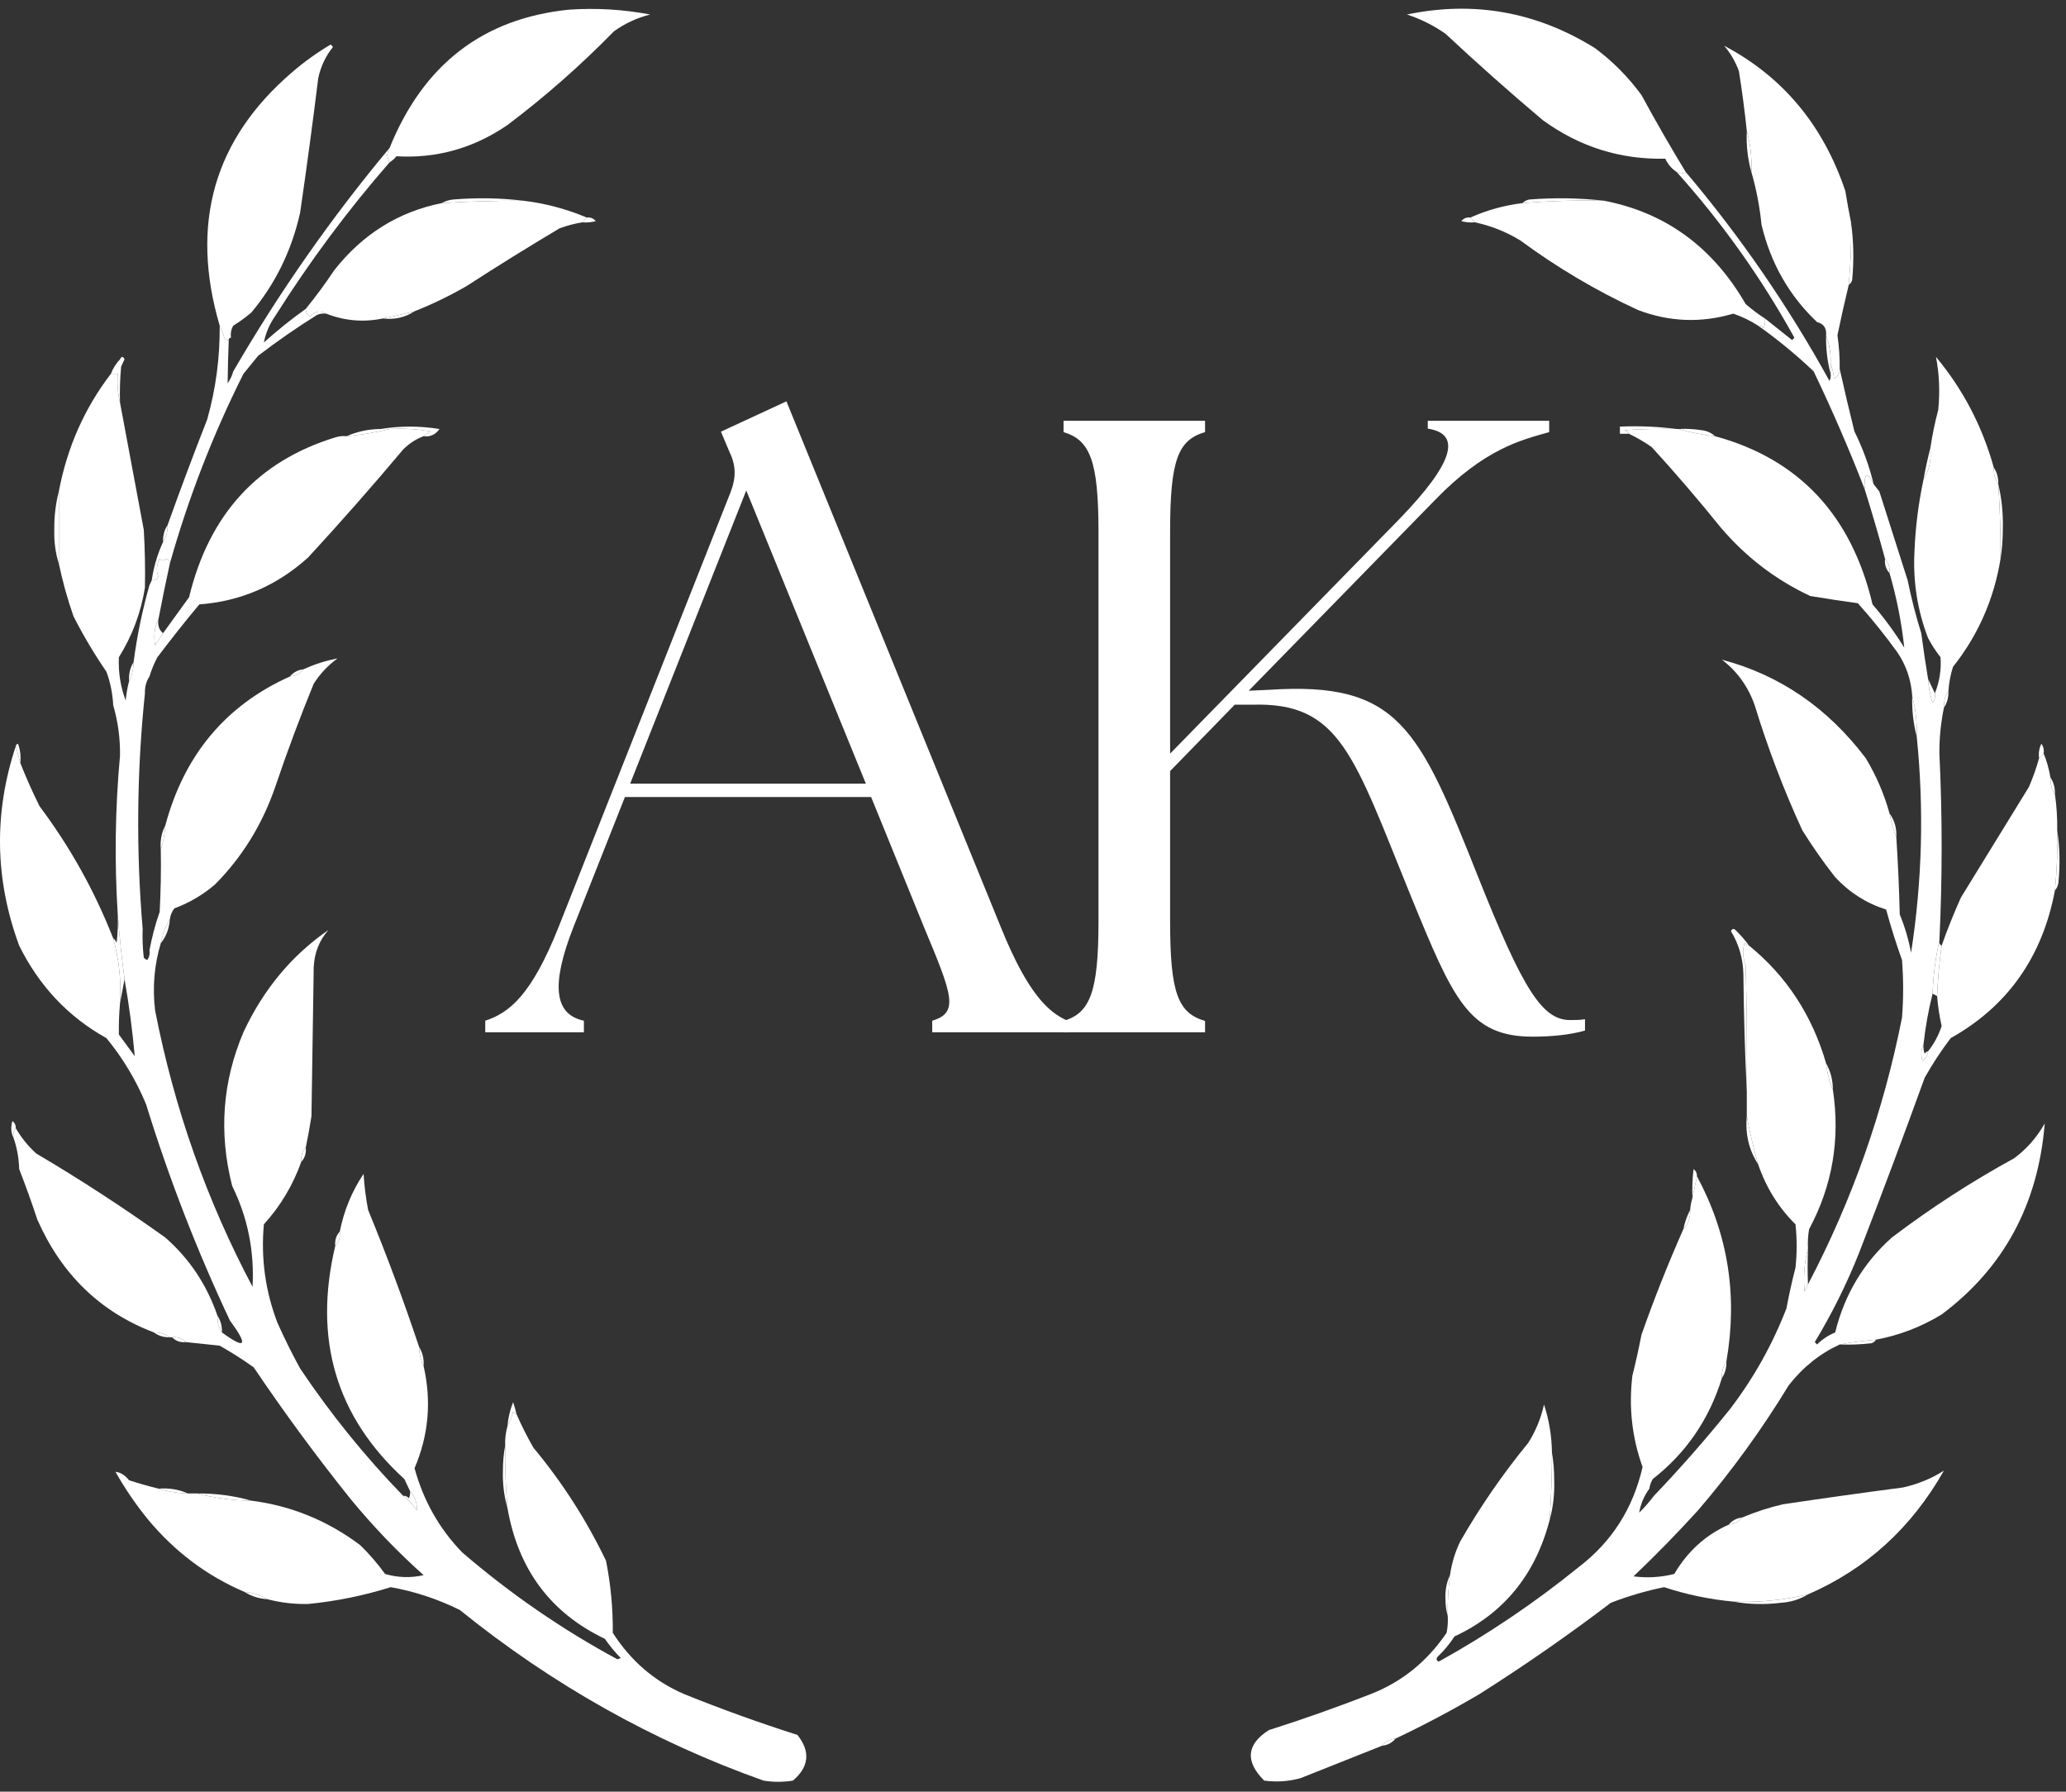 <svg width="173" height="150" viewBox="0 0 173 150" fill="none" xmlns="http://www.w3.org/2000/svg">
<rect x="0" y="0" width="173" height="150" fill="#333333" stroke="none"/>
<path fill-rule="evenodd" clip-rule="evenodd" d="M32.626 13.586C32.373 13.183 32.373 12.781 32.626 12.379C35.445 5.405 40.441 1.55 47.614 0.812C49.908 0.652 52.184 0.786 54.444 1.214C53.343 1.491 52.331 1.96 51.409 2.622C48.619 5.475 45.647 8.09 42.492 10.468C39.659 12.408 36.56 13.279 33.195 13.083C33.029 13.293 32.84 13.461 32.626 13.586Z" fill="white"/>
<path fill-rule="evenodd" clip-rule="evenodd" d="M141.149 14.39C140.921 14.572 140.668 14.572 140.39 14.39C139.978 14.121 139.662 13.752 139.442 13.284C135.692 13.373 132.277 12.3 129.196 10.065C126.421 7.727 123.702 5.313 121.038 2.823C120.038 2.125 118.963 1.589 117.813 1.214C123.416 0.047 128.665 0.986 133.56 4.03C135.039 5.129 136.335 6.436 137.449 7.953C138.639 10.143 139.872 12.289 141.149 14.39Z" fill="white"/>
<path fill-rule="evenodd" clip-rule="evenodd" d="M19.345 28.271C19.218 28.271 19.155 28.338 19.155 28.472C18.989 28.498 18.862 28.431 18.775 28.271C18.675 27.901 18.549 27.566 18.396 27.265C15.89 18.732 17.914 11.657 24.467 6.042C25.477 5.171 26.552 4.4 27.692 3.728C27.756 3.796 27.819 3.863 27.882 3.93C27.27 4.691 26.859 5.563 26.649 6.545C26.184 10.305 25.678 14.06 25.131 17.81C24.424 20.967 23.065 23.75 21.052 26.159C20.572 26.567 20.066 26.935 19.534 27.265C19.354 27.576 19.29 27.911 19.345 28.271Z" fill="white"/>
<path fill-rule="evenodd" clip-rule="evenodd" d="M154.999 18.615C155.039 20.365 154.976 22.108 154.809 23.845C154.469 25.249 154.152 26.657 153.861 28.07C153.999 29.003 154.063 29.942 154.05 30.886C154.058 31.26 153.9 31.528 153.576 31.691C153.54 31.247 153.445 30.844 153.291 30.484C153.321 29.626 153.195 28.821 152.912 28.07C152.961 27.47 152.708 27.102 152.153 26.963C149.82 24.756 148.27 22.04 147.505 18.816C147.35 17.284 147.065 15.809 146.651 14.39C146.705 13.2 146.578 12.06 146.272 10.97C146.097 9.289 145.876 7.612 145.608 5.941C145.315 5.153 144.904 4.449 144.374 3.829C149.287 6.424 152.67 10.481 154.525 16C154.669 16.902 154.827 17.774 154.999 18.615Z" fill="white"/>
<path fill-rule="evenodd" clip-rule="evenodd" d="M146.271 10.97C146.578 12.06 146.704 13.2 146.65 14.39C146.344 13.301 146.217 12.161 146.271 10.97Z" fill="white"/>
<path fill-rule="evenodd" clip-rule="evenodd" d="M43.82 16.804C41.541 16.796 39.264 16.863 36.99 17.005C37.265 16.843 37.581 16.743 37.938 16.703C39.932 16.538 41.893 16.571 43.82 16.804Z" fill="white"/>
<path fill-rule="evenodd" clip-rule="evenodd" d="M134.318 16.804C132.036 16.754 129.759 16.821 127.488 17.005C127.633 16.85 127.823 16.75 128.057 16.703C130.177 16.538 132.264 16.571 134.318 16.804Z" fill="white"/>
<path fill-rule="evenodd" clip-rule="evenodd" d="M43.82 16.804C45.656 17.023 47.426 17.492 49.132 18.212C49.005 18.346 48.879 18.48 48.752 18.614C48.109 18.72 47.477 18.887 46.855 19.117C44.237 20.673 41.644 22.283 39.077 23.945C37.668 24.759 36.214 25.463 34.713 26.058C33.811 26.292 32.926 26.494 32.057 26.661C30.451 26.998 28.87 26.864 27.314 26.259C26.851 25.971 26.409 26.038 25.985 26.46C25.716 26.358 25.59 26.157 25.606 25.857C26.439 24.834 27.229 23.761 27.977 22.638C30.357 19.607 33.361 17.73 36.989 17.005C39.264 16.863 41.54 16.796 43.82 16.804Z" fill="white"/>
<path fill-rule="evenodd" clip-rule="evenodd" d="M134.318 16.804C139.47 17.802 143.422 20.686 146.176 25.454C146.695 25.907 147.233 26.31 147.789 26.661C147.818 26.938 147.787 27.206 147.694 27.466C147.566 27.315 147.408 27.247 147.219 27.265C146.565 26.841 145.869 26.505 145.132 26.259C142.453 27.055 139.797 26.954 137.164 25.957C133.678 24.349 130.389 22.404 127.298 20.123C126.114 19.403 124.849 18.9 123.504 18.615C123.377 18.48 123.251 18.346 123.124 18.212C124.517 17.592 125.971 17.189 127.488 17.005C129.759 16.821 132.036 16.754 134.318 16.804Z" fill="white"/>
<path fill-rule="evenodd" clip-rule="evenodd" d="M49.132 18.212C49.436 18.174 49.689 18.275 49.891 18.514C49.517 18.613 49.137 18.647 48.752 18.614C48.879 18.48 49.005 18.346 49.132 18.212Z" fill="white"/>
<path fill-rule="evenodd" clip-rule="evenodd" d="M123.125 18.212C123.251 18.346 123.377 18.48 123.504 18.614C123.119 18.647 122.74 18.613 122.366 18.514C122.567 18.275 122.82 18.174 123.125 18.212Z" fill="white"/>
<path fill-rule="evenodd" clip-rule="evenodd" d="M154.998 18.615C155.218 20.189 155.249 21.798 155.093 23.443C155.04 23.627 154.946 23.761 154.809 23.845C154.975 22.108 155.038 20.365 154.998 18.615Z" fill="white"/>
<path fill-rule="evenodd" clip-rule="evenodd" d="M34.713 26.058C33.917 26.58 33.032 26.781 32.056 26.662C32.926 26.494 33.811 26.293 34.713 26.058Z" fill="white"/>
<path fill-rule="evenodd" clip-rule="evenodd" d="M140.39 14.39C140.668 14.572 140.921 14.572 141.149 14.39C145.719 19.789 149.735 25.623 153.196 31.892C153.288 31.701 153.319 31.5 153.291 31.288C153.291 31.02 153.291 30.752 153.291 30.484C153.445 30.844 153.54 31.246 153.576 31.691C153.899 31.528 154.057 31.26 154.05 30.886C154.432 32.609 154.843 34.353 155.283 36.116C155.989 37.542 156.527 39.017 156.896 40.542C156.34 39.43 156.087 39.564 156.137 40.944C154.848 37.625 153.425 34.34 151.868 31.087C150.392 29.687 148.843 28.413 147.22 27.265C147.409 27.248 147.567 27.315 147.694 27.466C147.787 27.206 147.819 26.938 147.789 26.662C148.545 27.26 149.304 27.864 150.066 28.472C150.129 28.405 150.192 28.338 150.256 28.271C147.473 23.241 144.184 18.615 140.39 14.39Z" fill="white"/>
<path fill-rule="evenodd" clip-rule="evenodd" d="M152.911 28.07C153.193 28.821 153.32 29.626 153.29 30.484C153.29 30.752 153.29 31.02 153.29 31.288C153.014 30.263 152.887 29.19 152.911 28.07Z" fill="white"/>
<path fill-rule="evenodd" clip-rule="evenodd" d="M10.049 33.702C9.862 32.938 9.799 32.133 9.859 31.288C9.669 31.288 9.48 31.288 9.29 31.288C9.459 30.838 9.712 30.436 10.049 30.081C10.175 29.813 10.302 29.813 10.428 30.081C10.334 30.282 10.239 30.483 10.144 30.685C10.049 31.688 10.018 32.694 10.049 33.702Z" fill="white"/>
<path fill-rule="evenodd" clip-rule="evenodd" d="M32.626 12.379C32.373 12.781 32.373 13.183 32.626 13.586C29.111 17.613 25.918 21.905 23.045 26.46C22.567 27.137 22.251 27.874 22.096 28.673C23.221 27.659 24.391 26.72 25.606 25.857C25.59 26.157 25.716 26.359 25.986 26.46C26.409 26.038 26.852 25.971 27.314 26.259C27.053 26.227 26.8 26.261 26.555 26.36C24.859 27.42 23.215 28.56 21.622 29.779C21.211 30.282 20.8 30.785 20.389 31.288C17.828 36.388 15.773 41.685 14.223 47.18C14.228 46.98 14.133 46.846 13.938 46.778C13.72 46.964 13.53 46.964 13.369 46.778C13.097 47.281 13.066 47.784 13.274 48.287C13.133 48.496 12.943 48.596 12.705 48.589C12.869 47.462 13.185 46.389 13.653 45.37C13.924 44.965 14.05 44.495 14.033 43.962C15.095 40.992 16.201 38.042 17.353 35.11C18.072 32.55 18.42 29.934 18.397 27.265C18.549 27.566 18.676 27.901 18.776 28.271C18.863 28.431 18.989 28.498 19.155 28.472C19.106 29.683 19.074 30.89 19.061 32.093C19.273 31.785 19.431 31.45 19.535 31.087C23.387 24.454 27.75 18.218 32.626 12.379Z" fill="white"/>
<path fill-rule="evenodd" clip-rule="evenodd" d="M31.867 35.916C33.482 35.649 35.126 35.649 36.8 35.916C36.469 36.39 36.026 36.591 35.472 36.52C35.642 36.387 35.832 36.253 36.041 36.117C34.91 35.916 33.772 35.849 32.626 35.916C32.373 35.916 32.12 35.916 31.867 35.916Z" fill="white"/>
<path fill-rule="evenodd" clip-rule="evenodd" d="M140.39 35.915C138.934 35.882 137.479 35.915 136.026 36.016C136.2 36.072 136.326 36.173 136.406 36.318C136.153 36.318 135.9 36.318 135.647 36.318C135.647 36.117 135.647 35.915 135.647 35.714C137.262 35.648 138.843 35.715 140.39 35.915Z" fill="white"/>
<path fill-rule="evenodd" clip-rule="evenodd" d="M166.951 39.134C167.221 39.539 167.348 40.008 167.331 40.542C167.06 40.137 166.934 39.667 166.951 39.134Z" fill="white"/>
<path fill-rule="evenodd" clip-rule="evenodd" d="M167.331 40.542C167.617 41.734 167.743 42.975 167.71 44.263C167.71 45.138 167.647 45.976 167.52 46.778C167.532 44.696 167.468 42.617 167.331 40.542Z" fill="white"/>
<path fill-rule="evenodd" clip-rule="evenodd" d="M4.926 41.145C4.926 43.157 4.926 45.169 4.926 47.181C4.645 46.294 4.519 45.355 4.546 44.364C4.533 43.244 4.66 42.171 4.926 41.145Z" fill="white"/>
<path fill-rule="evenodd" clip-rule="evenodd" d="M166.951 39.134C166.934 39.667 167.061 40.136 167.331 40.542C167.468 42.617 167.532 44.696 167.52 46.778C166.971 50.157 165.643 53.175 163.536 55.831C163.328 56.485 163.201 57.155 163.157 57.842C162.887 58.248 162.76 58.717 162.777 59.25C162.519 60.504 162.392 61.778 162.398 63.072C162.649 68.304 162.649 73.534 162.398 78.763C162.07 80.192 161.88 81.667 161.829 83.189C161.479 84.576 161.226 85.984 161.07 87.414C160.856 87.842 160.824 88.311 160.975 88.822C161.256 88.626 161.414 88.358 161.449 88.017C161.949 87.386 162.328 86.682 162.588 85.905C162.399 85.075 162.273 84.237 162.208 83.39C162.263 81.975 162.39 80.566 162.588 79.166C163.062 77.821 163.599 76.48 164.2 75.142C166.097 72.058 167.995 68.973 169.892 65.889C170.233 65.1 170.518 64.295 170.746 63.475C170.872 63.341 170.999 63.207 171.125 63.072C171.385 63.7 171.575 64.37 171.694 65.084C171.677 65.618 171.804 66.087 172.074 66.492C172.217 67.491 172.28 68.496 172.264 69.51C172.302 71.193 172.239 72.869 172.074 74.539C171.026 80.113 168.117 84.237 163.346 86.911C162.545 87.962 161.818 89.068 161.165 90.23C159.393 95.13 157.559 100.026 155.663 104.915C154.626 107.517 153.392 109.998 151.963 112.358C152.026 112.425 152.09 112.492 152.153 112.559C152.595 112.123 153.101 111.788 153.67 111.554C154.457 108.377 156.038 105.729 158.414 103.607C161.675 101.135 165.09 98.922 168.659 96.969C169.711 96.189 170.565 95.217 171.22 94.052C170.669 100.821 167.792 106.152 162.588 110.045C160.867 111.092 159.033 111.796 157.086 112.157C156.042 112.248 155.031 112.382 154.05 112.559C152.383 113.329 150.96 114.469 149.781 115.979C147.527 119.684 144.997 123.171 142.192 126.44C140.452 128.352 138.65 130.196 136.785 131.972C137.934 132.121 139.073 132.054 140.2 131.771C141.311 129.877 142.829 128.502 144.753 127.647C145.221 127.596 145.601 127.394 145.892 127.043C146.997 126.575 148.135 126.206 149.307 125.937C152.656 125.438 156.008 124.969 159.362 124.529C160.616 124.245 161.754 123.775 162.777 123.121C160.06 127.913 156.266 131.367 151.394 133.481C149.337 133.971 147.25 134.172 145.133 134.084C143.159 133.9 141.23 133.498 139.346 132.877C137.83 133.186 136.343 133.621 134.888 134.185C131.318 136.897 127.65 139.445 123.884 141.829C121.585 143.182 119.245 144.422 116.864 145.551C116.396 145.602 116.016 145.803 115.725 146.154C113.449 147.059 111.172 147.965 108.895 148.87C107.895 149.143 106.883 149.21 105.86 149.071C104.248 147.46 104.375 146.052 106.239 144.847C109.117 143.933 111.963 142.927 114.777 141.829C117.381 140.813 119.5 139.103 121.133 136.699C121.227 136.235 121.258 135.765 121.228 135.291C121.204 134.144 121.267 133.004 121.417 131.871C121.558 130.884 121.843 129.945 122.271 129.055C123.948 126.136 125.846 123.387 127.963 120.807C128.589 119.822 129.031 118.749 129.291 117.589C129.714 118.878 129.935 120.219 129.955 121.612C129.958 123.493 129.895 125.37 129.765 127.245C128.573 131.829 125.917 135.081 121.797 137.001C121.389 137.628 120.915 138.198 120.374 138.711C120.243 138.878 120.275 139.012 120.469 139.113C124.614 136.816 128.536 134.167 132.232 131.167C134.977 129.064 136.747 126.281 137.544 122.819C136.659 120.357 136.374 117.809 136.69 115.175C136.973 114.042 137.226 112.902 137.449 111.755C138.504 108.754 139.674 105.803 140.959 102.903C141.368 102.478 141.557 101.941 141.528 101.294C141.553 100.949 141.616 100.614 141.718 100.288C141.844 99.685 141.971 99.081 142.097 98.478C144.699 103.297 145.522 108.46 144.564 113.968C144.294 114.373 144.167 114.842 144.184 115.376C143.123 118.821 141.194 121.638 138.398 123.825C138.248 124.075 138.153 124.343 138.113 124.629C137.67 125.233 137.385 125.904 137.259 126.641C137.709 126.198 138.12 125.728 138.492 125.233C140.706 122.919 142.825 120.505 144.848 117.991C146.819 115.421 148.4 112.605 149.591 109.542C149.805 108.393 150.058 107.253 150.35 106.122C150.477 104.915 150.477 103.708 150.35 102.501C148.928 101.097 147.885 99.421 147.22 97.472C146.833 96.127 146.517 94.786 146.271 93.449C146.271 92.778 146.271 92.107 146.271 91.437C146.303 87.882 146.271 84.329 146.176 80.775C145.928 80.171 145.896 79.567 146.081 78.965C146.211 79.038 146.338 79.105 146.461 79.166C149.595 81.718 151.745 85.004 152.912 89.023C152.992 89.813 153.182 90.55 153.481 91.236C154.104 95.384 153.44 99.273 151.489 102.903C151.394 103.436 151.363 103.972 151.394 104.513C151.089 105.675 150.994 106.882 151.109 108.134C151.207 107.927 151.301 107.726 151.394 107.53C155.083 100.511 157.708 93.068 159.267 85.201C159.394 83.591 159.394 81.982 159.267 80.373C158.772 78.986 158.329 77.577 157.939 76.148C156.288 75.626 154.865 74.721 153.67 73.433C152.684 72.179 151.767 70.871 150.919 69.51C149.362 66.127 148.034 62.64 146.935 59.049C146.384 57.477 145.467 56.203 144.184 55.227C149.032 56.512 153.048 59.262 156.232 63.475C157.106 64.925 157.77 66.467 158.224 68.102C158.359 68.811 158.548 69.481 158.793 70.113C158.933 72.254 159.028 74.4 159.078 76.551C159.505 77.591 159.822 78.664 160.026 79.769C160.96 73.761 161.118 67.726 160.501 61.664C160.535 60.477 160.408 59.337 160.121 58.245C160.029 56.913 159.618 55.706 158.888 54.623C157.852 53.19 156.746 51.815 155.568 50.5C154.237 50.32 152.909 50.119 151.584 49.896C148.699 48.551 146.201 46.64 144.089 44.163C142.23 41.856 140.302 39.61 138.303 37.424C137.696 37.002 137.063 36.633 136.406 36.317C136.326 36.172 136.2 36.072 136.026 36.016C137.479 35.915 138.934 35.882 140.39 35.915C140.453 35.915 140.516 35.915 140.579 35.915C141.551 36.213 142.563 36.414 143.615 36.519C150.639 38.434 155.035 43.128 156.801 50.6C157.778 51.734 158.663 52.941 159.457 54.221C159.231 52.11 158.82 50.031 158.224 47.985C158.27 47.503 158.143 47.1 157.844 46.778C157.315 44.825 156.746 42.88 156.137 40.944C156.087 39.564 156.34 39.43 156.896 40.542C157.05 40.729 157.208 40.93 157.37 41.145C158.174 43.648 158.965 46.129 159.742 48.589C160.052 50.109 160.432 51.585 160.88 53.014C161.049 54.293 161.239 55.567 161.449 56.836C161.494 57.523 161.62 58.194 161.829 58.848C162.005 58.609 162.068 58.341 162.018 58.043C162.41 57.079 162.568 56.074 162.493 55.026C162.096 54.519 161.748 53.982 161.449 53.416C160.56 51.103 160.18 48.689 160.311 46.175C160.391 44.139 160.644 42.127 161.07 40.139C161.551 39.364 161.74 38.492 161.639 37.524C161.799 36.441 162.021 35.369 162.303 34.306C162.453 32.799 162.39 31.324 162.113 29.88C164.372 32.592 165.985 35.676 166.951 39.134Z" fill="white"/>
<path fill-rule="evenodd" clip-rule="evenodd" d="M157.845 46.778C158.143 47.1 158.27 47.503 158.224 47.985C157.925 47.663 157.799 47.261 157.845 46.778Z" fill="white"/>
<path fill-rule="evenodd" clip-rule="evenodd" d="M161.639 37.524C161.741 38.492 161.551 39.364 161.07 40.139C161.229 39.237 161.419 38.365 161.639 37.524Z" fill="white"/>
<path fill-rule="evenodd" clip-rule="evenodd" d="M140.579 35.915C141.215 35.882 141.847 35.915 142.477 36.016C142.923 36.064 143.302 36.232 143.615 36.519C142.563 36.415 141.551 36.213 140.579 35.915Z" fill="white"/>
<path fill-rule="evenodd" clip-rule="evenodd" d="M161.449 56.836C161.639 57.239 161.829 57.641 162.018 58.043C162.068 58.341 162.005 58.609 161.829 58.848C161.62 58.194 161.494 57.523 161.449 56.836Z" fill="white"/>
<path fill-rule="evenodd" clip-rule="evenodd" d="M9.29 31.288C9.48 31.288 9.669 31.288 9.859 31.288C9.799 32.133 9.862 32.938 10.049 33.702C10.712 37.254 11.377 40.807 12.041 44.364C12.136 45.972 12.167 47.581 12.136 49.192C11.805 51.281 11.077 53.225 9.954 55.026C9.899 56.271 10.089 57.478 10.523 58.647C10.575 58.093 10.67 57.556 10.808 57.037C11.048 56.554 11.175 56.017 11.187 55.428C11.473 53.244 11.916 51.099 12.515 48.991C12.578 48.857 12.642 48.723 12.705 48.588C12.943 48.596 13.133 48.496 13.274 48.287C13.066 47.784 13.097 47.281 13.369 46.778C13.53 46.964 13.72 46.964 13.938 46.778C14.133 46.846 14.228 46.98 14.223 47.18C13.886 48.718 13.57 50.261 13.274 51.807C12.943 52.488 12.848 53.226 12.989 54.02C13.213 53.679 13.434 53.344 13.653 53.014C14.379 52.014 15.106 51.008 15.835 49.997C17.507 43.067 21.586 38.608 28.073 36.619C28.383 36.52 28.699 36.486 29.021 36.518C30.261 36.408 31.463 36.206 32.626 35.915C33.771 35.849 34.91 35.916 36.041 36.116C35.832 36.252 35.642 36.386 35.472 36.518C34.834 36.757 34.265 37.125 33.764 37.625C31.183 40.698 28.527 43.715 25.796 46.677C23.174 49.039 20.139 50.346 16.689 50.6C15.483 52.046 14.313 53.521 13.179 55.026C12.903 55.543 12.682 56.08 12.515 56.635C12.245 57.04 12.119 57.51 12.136 58.043C11.453 64.606 11.39 71.178 11.946 77.757C11.915 78.565 11.946 79.37 12.041 80.171C12.119 80.263 12.214 80.331 12.325 80.373C12.502 80.133 12.565 79.865 12.515 79.568C12.716 78.471 13 77.398 13.369 76.349C13.464 74.607 13.495 72.864 13.464 71.119C13.669 70.49 13.795 69.82 13.843 69.107C15.425 63.204 18.903 59.046 24.278 56.635C24.746 56.584 25.126 56.383 25.416 56.032C26.336 55.61 27.285 55.308 28.262 55.126C27.472 55.696 26.808 56.4 26.27 57.239C25.111 60.069 24.035 62.953 23.045 65.889C21.961 69.028 20.285 71.743 18.017 74.036C16.995 74.913 15.857 75.584 14.602 76.048C14.397 76.315 14.27 76.617 14.223 76.953C13.862 77.56 13.609 78.231 13.464 78.965C12.915 80.794 12.757 82.672 12.989 84.597C14.584 92.775 17.303 100.486 21.148 107.731C21.31 104.74 20.741 101.923 19.44 99.282C18.308 94.847 18.624 90.556 20.389 86.408C22.057 82.833 24.428 79.983 27.503 77.858C26.736 78.729 26.324 79.768 26.27 80.976C26.207 85.134 26.144 89.291 26.081 93.448C25.941 94.328 25.783 95.2 25.606 96.064C25.308 96.386 25.181 96.788 25.227 97.271C24.52 99.238 23.477 100.982 22.096 102.501C21.838 105.351 22.218 108.1 23.235 110.749C23.816 112.048 24.448 113.322 25.132 114.571C27.705 118.406 30.583 121.96 33.764 125.233C34.198 125.558 34.577 125.961 34.903 126.44C34.944 125.849 34.754 125.312 34.334 124.83C34.178 124.501 34.02 124.165 33.859 123.825C28.143 118.614 26.214 112.11 28.073 104.311C28.371 103.989 28.498 103.587 28.452 103.104C28.805 101.344 29.469 99.734 30.444 98.276C30.508 99.292 30.635 100.298 30.824 101.294C32.378 105.067 33.801 108.89 35.092 112.76C35.105 113.349 35.231 113.886 35.472 114.37C36.145 117.307 35.892 120.157 34.713 122.919C35.459 125.644 36.788 127.991 38.697 129.96C42.728 133.429 47.06 136.413 51.693 138.912C51.788 138.879 51.883 138.845 51.978 138.812C51.49 138.313 51.048 137.776 50.65 137.202C46.103 135.034 43.383 131.38 42.492 126.239C42.34 124.5 42.277 122.757 42.302 121.008C42.283 120.458 42.346 119.921 42.492 119.399C42.7 119.041 42.859 118.639 42.966 118.192C43.039 118.304 43.133 118.371 43.251 118.393C43.674 119.359 44.148 120.297 44.673 121.209C47.074 124.09 49.097 127.241 50.745 130.664C51.141 132.648 51.33 134.66 51.314 136.699C52.823 139.056 54.815 140.766 57.29 141.829C60.415 143.09 63.577 144.23 66.776 145.249C67.878 146.643 67.752 147.917 66.397 149.071C65.575 149.205 64.753 149.205 63.931 149.071C54.706 145.791 46.232 141.03 38.507 134.788C36.662 133.873 34.733 133.237 32.721 132.877C30.456 133.587 28.147 134.056 25.796 134.285C24.631 134.309 23.493 134.175 22.381 133.883C21.811 133.525 21.178 133.324 20.484 133.279C17.36 131.949 14.672 129.937 12.42 127.244C11.393 125.988 10.476 124.647 9.669 123.221C10.077 123.26 10.457 123.494 10.808 123.925C11.628 124.193 12.451 124.428 13.274 124.629C14.055 124.873 14.877 125.007 15.741 125.032C15.993 125.032 16.247 125.032 16.499 125.032C17.97 125.417 19.488 125.618 21.053 125.635C24.397 126.067 27.432 127.308 30.16 129.357C30.925 130.101 31.621 130.906 32.246 131.771C33.317 132.083 34.392 132.117 35.472 131.871C33.272 129.907 31.216 127.762 29.306 125.434C26.473 121.895 23.785 118.24 21.242 114.47C20.325 113.816 19.377 113.213 18.397 112.66C17.447 112.559 16.498 112.459 15.551 112.358C15.247 112.042 14.867 111.907 14.412 111.956C14.349 111.956 14.286 111.956 14.223 111.956C13.84 111.669 13.398 111.535 12.895 111.553C8.411 109.852 5.154 106.7 3.124 102.099C2.656 100.677 2.15 99.269 1.606 97.874C1.578 96.949 1.42 96.077 1.132 95.259C1.081 94.937 1.144 94.669 1.321 94.454C1.78 95.243 2.349 95.947 3.029 96.567C6.734 98.754 10.339 101.101 13.843 103.607C15.86 105.375 17.314 107.554 18.207 110.145C18.19 110.679 18.316 111.148 18.586 111.553C20.591 113.01 20.812 112.674 19.25 110.548C16.491 104.696 14.151 98.661 12.23 92.443C11.384 90.411 10.278 88.567 8.91 86.911C5.717 85.134 3.282 82.552 1.606 79.166C-0.436 73.632 -0.531 68.066 1.321 62.469C1.448 62.938 1.574 63.408 1.701 63.877C2.184 65.104 2.722 66.311 3.313 67.498C5.86 70.889 7.916 74.577 9.48 78.562C9.972 80.327 10.162 82.138 10.049 83.994C9.971 84.868 9.939 85.74 9.954 86.609C10.396 87.212 10.839 87.816 11.282 88.419C11.091 86.266 10.807 84.121 10.428 81.982C10.187 80.15 9.997 78.34 9.859 76.55C9.579 72.12 9.642 67.694 10.049 63.274C10.072 61.831 9.882 60.423 9.48 59.049C9.428 58.053 9.239 57.114 8.91 56.233C7.9 54.763 6.983 53.221 6.159 51.606C5.651 50.158 5.24 48.683 4.926 47.18C4.926 45.169 4.926 43.157 4.926 41.145C5.621 37.461 7.075 34.175 9.29 31.288Z" fill="white"/>
<path fill-rule="evenodd" clip-rule="evenodd" d="M11.187 55.428C11.175 56.017 11.048 56.554 10.808 57.038C10.769 56.435 10.895 55.898 11.187 55.428Z" fill="white"/>
<path fill-rule="evenodd" clip-rule="evenodd" d="M25.416 56.032C25.126 56.383 24.746 56.584 24.278 56.636C24.569 56.284 24.948 56.083 25.416 56.032Z" fill="white"/>
<path fill-rule="evenodd" clip-rule="evenodd" d="M13.274 51.807C13.184 52.327 13.31 52.729 13.653 53.014C13.434 53.344 13.212 53.679 12.989 54.02C12.848 53.226 12.943 52.488 13.274 51.807Z" fill="white"/>
<path fill-rule="evenodd" clip-rule="evenodd" d="M14.033 43.962C14.05 44.495 13.924 44.965 13.653 45.37C13.636 44.836 13.763 44.367 14.033 43.962Z" fill="white"/>
<path fill-rule="evenodd" clip-rule="evenodd" d="M31.867 35.915C32.12 35.915 32.373 35.915 32.626 35.915C31.462 36.207 30.261 36.408 29.021 36.519C29.91 36.126 30.858 35.925 31.867 35.915Z" fill="white"/>
<path fill-rule="evenodd" clip-rule="evenodd" d="M163.157 57.842C163.174 58.376 163.048 58.845 162.777 59.25C162.76 58.717 162.887 58.248 163.157 57.842Z" fill="white"/>
<path fill-rule="evenodd" clip-rule="evenodd" d="M160.122 58.245C160.409 59.337 160.535 60.477 160.501 61.664C160.214 60.572 160.088 59.432 160.122 58.245Z" fill="white"/>
<path fill-rule="evenodd" clip-rule="evenodd" d="M1.321 62.469C1.333 62.36 1.396 62.293 1.511 62.268C1.697 62.788 1.76 63.325 1.701 63.877C1.574 63.408 1.448 62.938 1.321 62.469Z" fill="white"/>
<path fill-rule="evenodd" clip-rule="evenodd" d="M171.125 63.072C170.999 63.207 170.873 63.341 170.746 63.475C170.689 63.052 170.752 62.649 170.936 62.268C171.112 62.507 171.175 62.775 171.125 63.072Z" fill="white"/>
<path fill-rule="evenodd" clip-rule="evenodd" d="M171.694 65.084C171.964 65.49 172.091 65.959 172.073 66.492C171.803 66.087 171.677 65.618 171.694 65.084Z" fill="white"/>
<path fill-rule="evenodd" clip-rule="evenodd" d="M158.224 68.102C158.643 68.669 158.833 69.34 158.793 70.113C158.548 69.481 158.358 68.811 158.224 68.102Z" fill="white"/>
<path fill-rule="evenodd" clip-rule="evenodd" d="M13.844 69.108C13.796 69.82 13.669 70.49 13.464 71.119C13.399 70.383 13.526 69.712 13.844 69.108Z" fill="white"/>
<path fill-rule="evenodd" clip-rule="evenodd" d="M172.264 69.51C172.483 70.949 172.515 72.424 172.359 73.936C172.315 74.184 172.22 74.385 172.074 74.539C172.239 72.869 172.303 71.193 172.264 69.51Z" fill="white"/>
<path fill-rule="evenodd" clip-rule="evenodd" d="M14.223 76.953C14.172 77.729 13.919 78.4 13.464 78.965C13.61 78.231 13.862 77.56 14.223 76.953Z" fill="white"/>
<path fill-rule="evenodd" clip-rule="evenodd" d="M9.859 76.551C9.997 78.34 10.187 80.15 10.428 81.982C10.302 82.653 10.175 83.323 10.049 83.994C10.162 82.138 9.972 80.327 9.48 78.562C9.617 78.647 9.711 78.781 9.764 78.965C9.859 78.163 9.891 77.358 9.859 76.551Z" fill="white"/>
<path fill-rule="evenodd" clip-rule="evenodd" d="M146.461 79.166C146.337 79.105 146.211 79.037 146.081 78.965C145.896 79.567 145.928 80.171 146.176 80.775C146.271 84.328 146.303 87.882 146.271 91.437C146.113 88.186 146.019 84.9 145.986 81.58C145.959 80.257 145.612 79.05 144.943 77.959C145.038 77.753 145.165 77.72 145.322 77.858C145.75 78.277 146.13 78.713 146.461 79.166Z" fill="white"/>
<path fill-rule="evenodd" clip-rule="evenodd" d="M162.398 78.764C162.365 78.963 162.429 79.097 162.588 79.166C162.39 80.566 162.263 81.975 162.208 83.39C162.082 83.323 161.955 83.256 161.829 83.189C161.88 81.667 162.07 80.192 162.398 78.764Z" fill="white"/>
<path fill-rule="evenodd" clip-rule="evenodd" d="M161.07 87.414C161.041 87.69 161.072 87.958 161.165 88.218C161.238 88.106 161.333 88.04 161.45 88.017C161.415 88.358 161.256 88.626 160.975 88.822C160.824 88.311 160.856 87.842 161.07 87.414Z" fill="white"/>
<path fill-rule="evenodd" clip-rule="evenodd" d="M152.912 89.023C153.288 89.687 153.478 90.424 153.481 91.236C153.183 90.55 152.993 89.813 152.912 89.023Z" fill="white"/>
<path fill-rule="evenodd" clip-rule="evenodd" d="M1.322 94.454C1.145 94.669 1.082 94.937 1.132 95.259C0.918 94.831 0.887 94.362 1.038 93.851C1.235 94.001 1.33 94.202 1.322 94.454Z" fill="white"/>
<path fill-rule="evenodd" clip-rule="evenodd" d="M146.271 93.449C146.517 94.786 146.833 96.127 147.22 97.472C146.447 96.281 146.131 94.939 146.271 93.449Z" fill="white"/>
<path fill-rule="evenodd" clip-rule="evenodd" d="M25.606 96.064C25.652 96.546 25.526 96.948 25.227 97.271C25.181 96.788 25.308 96.386 25.606 96.064Z" fill="white"/>
<path fill-rule="evenodd" clip-rule="evenodd" d="M142.097 98.478C141.971 99.081 141.845 99.685 141.718 100.288C141.686 99.481 141.718 98.676 141.813 97.874C142.01 98.024 142.105 98.225 142.097 98.478Z" fill="white"/>
<path fill-rule="evenodd" clip-rule="evenodd" d="M141.528 101.294C141.557 101.941 141.368 102.478 140.959 102.904C141.078 102.321 141.268 101.784 141.528 101.294Z" fill="white"/>
<path fill-rule="evenodd" clip-rule="evenodd" d="M28.452 103.105C28.497 103.587 28.371 103.989 28.072 104.312C28.027 103.829 28.153 103.427 28.452 103.105Z" fill="white"/>
<path fill-rule="evenodd" clip-rule="evenodd" d="M151.394 104.513C151.355 105.564 151.355 106.569 151.394 107.53C151.302 107.726 151.207 107.927 151.11 108.134C150.994 106.882 151.089 105.675 151.394 104.513Z" fill="white"/>
<path fill-rule="evenodd" clip-rule="evenodd" d="M18.207 110.145C18.477 110.551 18.603 111.02 18.586 111.554C18.316 111.148 18.19 110.679 18.207 110.145Z" fill="white"/>
<path fill-rule="evenodd" clip-rule="evenodd" d="M12.895 111.554C13.398 111.536 13.84 111.669 14.223 111.955C13.72 111.973 13.277 111.84 12.895 111.554Z" fill="white"/>
<path fill-rule="evenodd" clip-rule="evenodd" d="M14.413 111.956C14.868 111.907 15.247 112.041 15.551 112.358C15.096 112.406 14.717 112.272 14.413 111.956Z" fill="white"/>
<path fill-rule="evenodd" clip-rule="evenodd" d="M157.085 112.157C157.006 112.302 156.88 112.403 156.706 112.458C155.823 112.559 154.938 112.592 154.05 112.559C155.03 112.382 156.042 112.248 157.085 112.157Z" fill="white"/>
<path fill-rule="evenodd" clip-rule="evenodd" d="M35.093 112.76C35.385 113.231 35.511 113.767 35.472 114.37C35.231 113.886 35.105 113.35 35.093 112.76Z" fill="white"/>
<path fill-rule="evenodd" clip-rule="evenodd" d="M144.564 113.968C144.581 114.501 144.455 114.97 144.185 115.376C144.167 114.842 144.294 114.373 144.564 113.968Z" fill="white"/>
<path fill-rule="evenodd" clip-rule="evenodd" d="M43.251 118.393C43.133 118.371 43.039 118.304 42.966 118.192C42.858 118.639 42.7 119.042 42.492 119.399C42.551 118.706 42.709 118.035 42.966 117.387C43.081 117.72 43.176 118.055 43.251 118.393Z" fill="white"/>
<path fill-rule="evenodd" clip-rule="evenodd" d="M42.302 121.008C42.277 122.757 42.34 124.5 42.492 126.239C42.206 125.25 42.079 124.211 42.112 123.121C42.112 122.38 42.176 121.676 42.302 121.008Z" fill="white"/>
<path fill-rule="evenodd" clip-rule="evenodd" d="M13.274 124.63C14.151 124.56 14.973 124.694 15.74 125.032C14.877 125.007 14.055 124.873 13.274 124.63Z" fill="white"/>
<path fill-rule="evenodd" clip-rule="evenodd" d="M16.5 125.032C18.068 125.02 19.586 125.221 21.053 125.636C19.488 125.619 17.97 125.418 16.5 125.032Z" fill="white"/>
<path fill-rule="evenodd" clip-rule="evenodd" d="M34.334 124.831C34.754 125.313 34.944 125.849 34.903 126.44C34.577 125.961 34.198 125.558 33.764 125.233C33.953 125.216 34.111 125.283 34.239 125.434C34.33 125.243 34.362 125.042 34.334 124.831Z" fill="white"/>
<path fill-rule="evenodd" clip-rule="evenodd" d="M129.955 121.612C130.081 122.346 130.144 123.118 130.144 123.925C130.18 125.082 130.054 126.189 129.765 127.245C129.894 125.37 129.958 123.493 129.955 121.612Z" fill="white"/>
<path fill-rule="evenodd" clip-rule="evenodd" d="M145.891 127.043C145.6 127.395 145.221 127.596 144.753 127.648C145.044 127.296 145.423 127.095 145.891 127.043Z" fill="white"/>
<path fill-rule="evenodd" clip-rule="evenodd" d="M20.484 133.28C21.178 133.325 21.811 133.526 22.381 133.884C21.686 133.839 21.054 133.638 20.484 133.28Z" fill="white"/>
<path fill-rule="evenodd" clip-rule="evenodd" d="M121.417 131.871C121.267 133.004 121.204 134.144 121.227 135.291C121.102 134.86 121.038 134.391 121.038 133.883C121.003 133.151 121.129 132.48 121.417 131.871Z" fill="white"/>
<path fill-rule="evenodd" clip-rule="evenodd" d="M151.394 133.481C150.709 133.899 149.95 134.134 149.117 134.186C147.755 134.351 146.427 134.318 145.133 134.085C147.25 134.173 149.337 133.972 151.394 133.481Z" fill="white"/>
<path fill-rule="evenodd" clip-rule="evenodd" d="M116.864 145.551C116.573 145.902 116.194 146.104 115.726 146.155C116.016 145.803 116.396 145.602 116.864 145.551Z" fill="white"/>
<path d="M89.058 86.423V85.472C91.252 84.814 91.984 83.132 91.984 77.135V44.515C91.984 38.517 91.252 36.835 89.058 36.177V35.226H100.907V36.177C98.639 36.835 97.981 38.517 97.981 44.515V63.092L117.144 43.491C121.751 38.737 122.409 36.323 119.557 35.884V35.226H129.723V36.177C127.383 36.835 124.311 37.567 120.142 41.882L104.564 57.826L106.246 57.753C117.144 57.021 118.826 60.971 123.799 73.478C127.529 82.839 129.138 85.399 131.479 85.399C131.917 85.399 132.283 85.399 132.722 85.326V86.277C131.479 86.642 129.87 86.789 128.334 86.789C122.995 86.789 121.678 83.644 118.167 75.087C113.34 63.238 112.243 58.777 104.856 58.996H103.393L97.981 64.555V77.135C97.981 83.132 98.639 84.814 100.907 85.472V86.423H89.058Z" fill="white"/>
<path d="M40.633 86.423V85.453C42.679 84.782 44.507 83.29 46.773 77.619L61.174 41.211C61.686 39.868 61.613 38.898 61.028 37.704L60.37 36.138L65.853 33.601L83.836 77.694C86.102 83.29 87.856 84.782 89.391 85.453V86.423H78.061V85.453C80.327 84.782 79.742 83.29 77.403 77.694L72.944 66.727H52.329L48.016 77.619C46.115 82.469 46.408 84.931 48.893 85.453V86.423H40.633ZM52.767 65.608H72.505L62.49 41.062L52.767 65.608Z" fill="white"/>
</svg>
